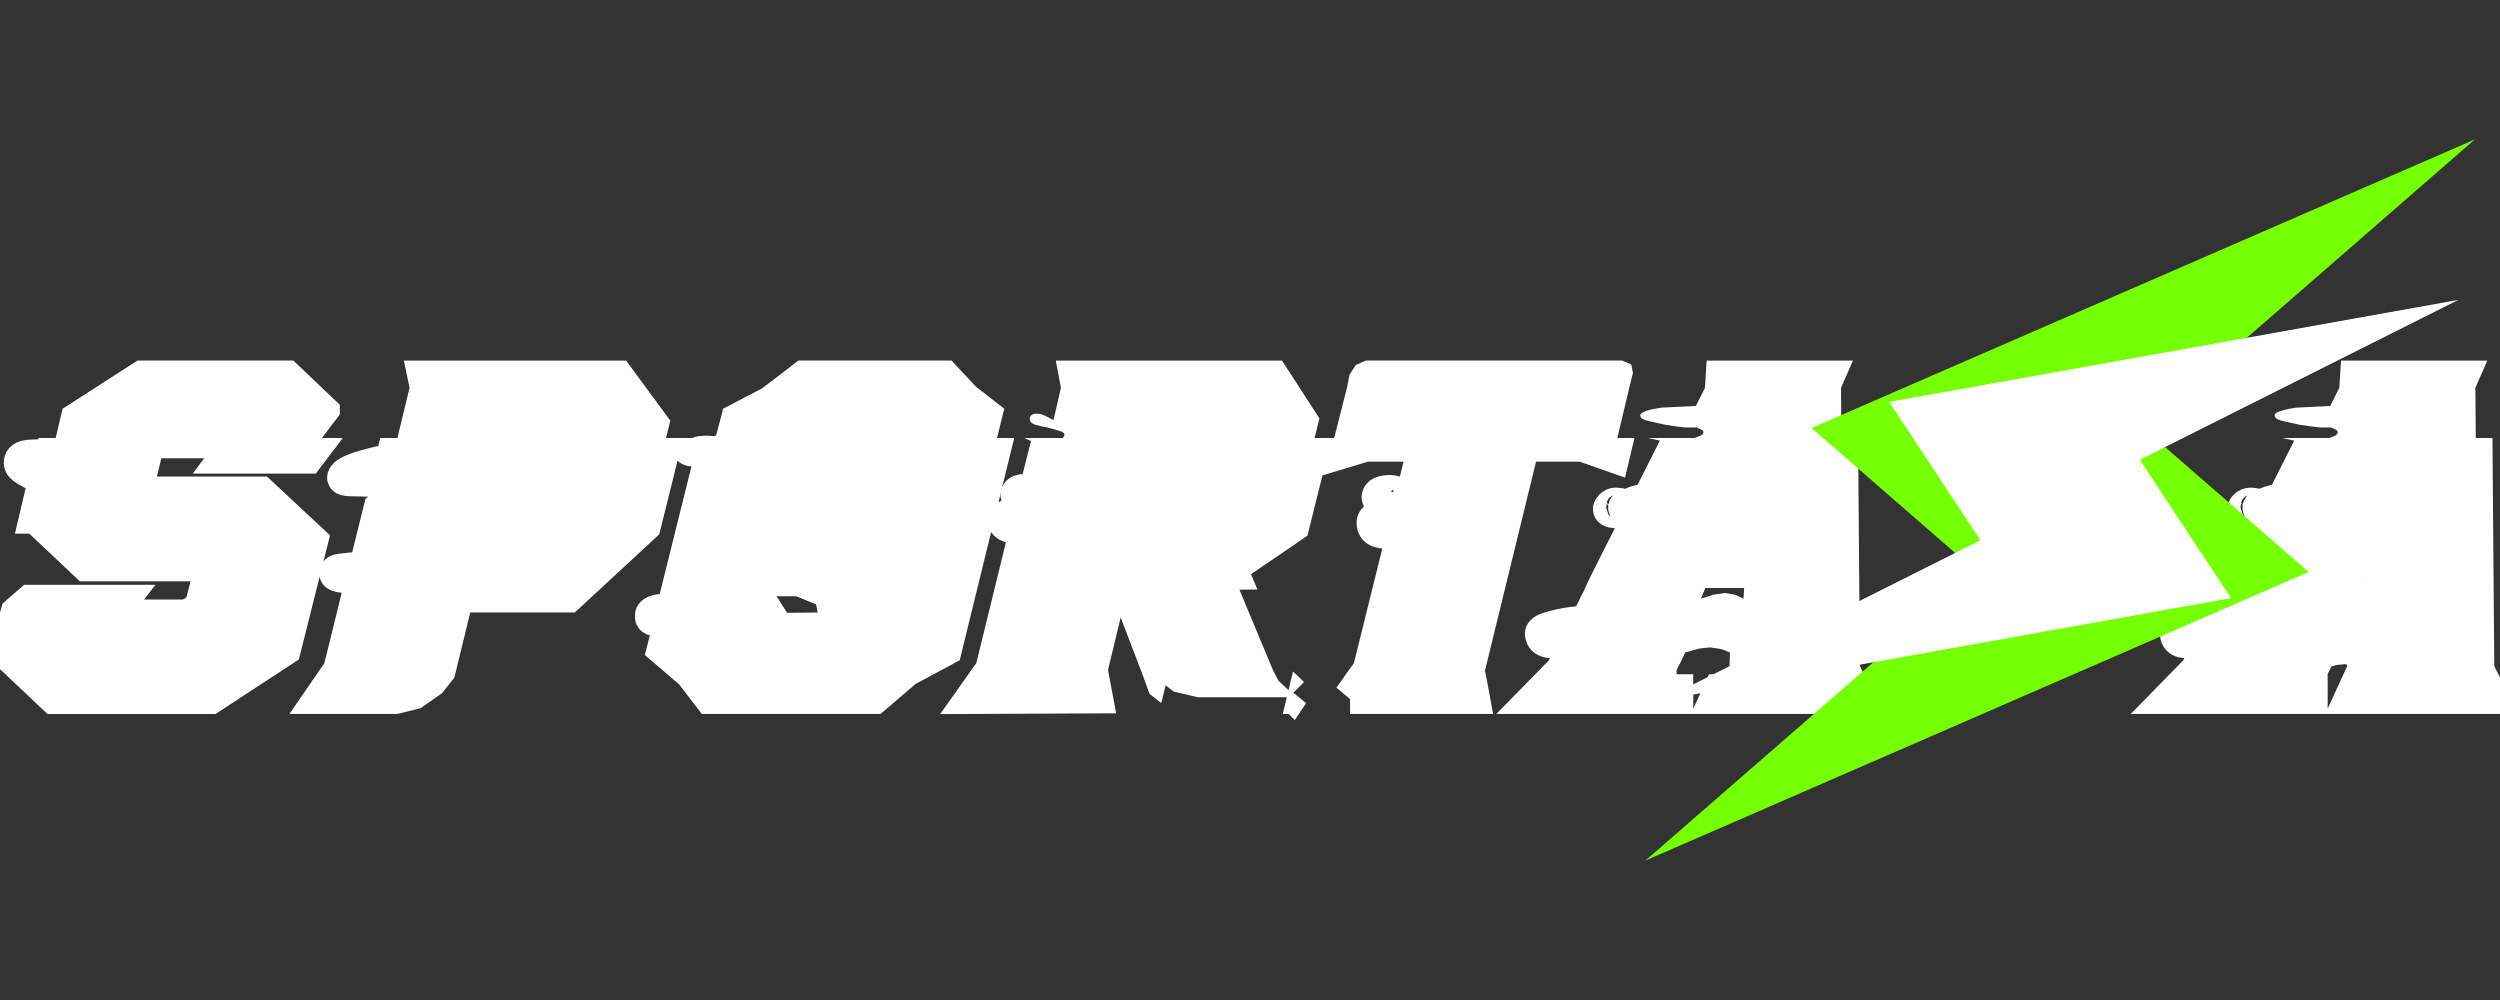 <svg xmlns="http://www.w3.org/2000/svg" width="300" height="120" xmlns:v="https://vecta.io/nano"><rect width="100%" height="100%" fill="#333333" stroke="none"/><style><![CDATA[.B{fill:#fff}.C{stroke-width:4}]]></style><defs><clipPath id="A"><path d="M-4.42 52.563h449.94v66.48H-4.42v-66.48zm102.75 21.85l-.38-1.9-2.39-.98h-9.07l-2.48 10.37h8.88l2.86-1.07 1.44-1.73 1.14-4.69zm40.03 25.84l9.27-.08 3.62-3.38 5.54-22.96-1.91-3.13-9.45.09-3.53 3.21-5.64 22.96 2.1 3.29zm74.77-26.83l-.38-1.9-2.39-.98h-9.07l-2.49 10.37h8.89l2.86-1.07 1.43-1.73 1.15-4.69zm32.58 5.6q-.95-.25-1.81-.09-.86.09-1.15.5-.29.41.09.9.48.41 1.44.58.95.25 1.81.16.86-.16 1.15-.57.29-.41-.19-.83-.38-.49-1.34-.65zm37.91 2.46q-.58.66.38.83 1.05.16 1.53-.41.57-.66-.48-.83-.96-.16-1.43.41zm24.73-5.43l-8.78 21.65 2.19-.74 2.01-.25 1.81.33 1.43.66 1.34-21.65zm87.18 5.43q-.57.66.38.82 1.06.17 1.53-.41.58-.66-.47-.82-.96-.17-1.44.41zm24.74-5.43l-8.79 21.64 2.2-.74 2-.24 1.82.33 1.43.65 1.34-21.64z"/></clipPath><clipPath id="B"><path d="M-4.42 52.563h449.94v66.48H-4.42v-66.48zm102.75 21.85l-.38-1.9-2.39-.98h-9.07l-2.48 10.37h8.88l2.86-1.07 1.44-1.73 1.14-4.69zm40.03 25.84l9.27-.08 3.62-3.38 5.54-22.96-1.91-3.13-9.45.09-3.53 3.21-5.64 22.96 2.1 3.29zm74.77-26.83l-.38-1.9-2.39-.98h-9.07l-2.49 10.37h8.89l2.86-1.07 1.43-1.73 1.15-4.69zm32.58 5.6q-.95-.25-1.81-.09-.86.09-1.15.5-.29.41.09.9.48.41 1.44.58.95.25 1.81.16.86-.16 1.15-.57.29-.41-.19-.83-.38-.49-1.34-.65zm37.91 2.46q-.58.66.38.83 1.05.16 1.53-.41.57-.66-.48-.83-.96-.16-1.43.41zm24.73-5.43l-8.78 21.65 2.19-.74 2.01-.25 1.81.33 1.43.66 1.34-21.65zm87.18 5.43q-.57.66.38.82 1.06.17 1.53-.41.58-.66-.47-.82-.96-.17-1.44.41zm24.74-5.43l-8.79 21.64 2.2-.74 2-.24 1.82.33 1.43.65 1.34-21.64z"/></clipPath><clipPath id="C"><path d="M-4.42 52.563h449.94v66.48H-4.42v-66.48zm102.75 21.85l-.38-1.9-2.39-.98h-9.07l-2.48 10.37h8.88l2.86-1.07 1.44-1.73 1.14-4.69zm40.03 25.84l9.27-.08 3.62-3.38 5.54-22.96-1.91-3.13-9.45.09-3.53 3.21-5.64 22.96 2.1 3.29zm74.77-26.83l-.38-1.9-2.39-.98h-9.07l-2.49 10.37h8.89l2.86-1.07 1.43-1.73 1.15-4.69zm32.58 5.6q-.95-.25-1.81-.09-.86.09-1.15.5-.29.41.09.9.48.41 1.44.58.95.25 1.81.16.86-.16 1.15-.57.29-.41-.19-.83-.38-.49-1.34-.65zm37.91 2.46q-.58.66.38.83 1.05.16 1.53-.41.57-.66-.48-.83-.96-.16-1.43.41zm24.73-5.43l-8.78 21.65 2.19-.74 2.01-.25 1.81.33 1.43.66 1.34-21.65zm87.18 5.43q-.57.66.38.82 1.06.17 1.53-.41.58-.66-.47-.82-.96-.17-1.44.41zm24.74-5.43l-8.79 21.64 2.2-.74 2-.24 1.82.33 1.43.65 1.34-21.64z"/></clipPath><clipPath id="D"><path d="M-4.42 52.563h449.94v66.48H-4.42v-66.48zm102.75 21.85l-.38-1.9-2.39-.98h-9.07l-2.48 10.37h8.88l2.86-1.07 1.44-1.73 1.14-4.69zm40.03 25.84l9.27-.08 3.62-3.38 5.54-22.96-1.91-3.13-9.45.09-3.53 3.21-5.64 22.96 2.1 3.29zm74.77-26.83l-.38-1.9-2.39-.98h-9.07l-2.49 10.37h8.89l2.86-1.07 1.43-1.73 1.15-4.69zm32.58 5.6q-.95-.25-1.81-.09-.86.09-1.15.5-.29.41.09.9.48.41 1.44.58.95.25 1.81.16.86-.16 1.15-.57.29-.41-.19-.83-.38-.49-1.34-.65zm37.91 2.46q-.58.66.38.83 1.05.16 1.53-.41.57-.66-.48-.83-.96-.16-1.43.41zm24.73-5.43l-8.78 21.65 2.19-.74 2.01-.25 1.81.33 1.43.66 1.34-21.65zm87.18 5.43q-.57.66.38.82 1.06.17 1.53-.41.58-.66-.47-.82-.96-.17-1.44.41zm24.74-5.43l-8.79 21.64 2.2-.74 2-.24 1.82.33 1.43.65 1.34-21.64z"/></clipPath><clipPath id="E"><path d="M-4.42 52.563h449.94v66.48H-4.42v-66.48zm102.75 21.85l-.38-1.9-2.39-.98h-9.07l-2.48 10.37h8.88l2.86-1.07 1.44-1.73 1.14-4.69zm40.03 25.84l9.27-.08 3.62-3.38 5.54-22.96-1.91-3.13-9.45.09-3.53 3.21-5.64 22.96 2.1 3.29zm74.77-26.83l-.38-1.9-2.39-.98h-9.07l-2.49 10.37h8.89l2.86-1.07 1.43-1.73 1.15-4.69zm32.58 5.6q-.95-.25-1.81-.09-.86.09-1.15.5-.29.41.09.9.48.41 1.44.58.95.25 1.81.16.86-.16 1.15-.57.29-.41-.19-.83-.38-.49-1.34-.65zm37.91 2.46q-.58.66.38.83 1.05.16 1.53-.41.57-.66-.48-.83-.96-.16-1.43.41zm24.73-5.43l-8.78 21.65 2.19-.74 2.01-.25 1.81.33 1.43.66 1.34-21.65zm87.18 5.43q-.57.66.38.82 1.06.17 1.53-.41.58-.66-.47-.82-.96-.17-1.44.41zm24.74-5.43l-8.79 21.64 2.2-.74 2-.24 1.82.33 1.43.65 1.34-21.64z"/></clipPath><clipPath id="F"><path d="M-4.42 52.563h449.94v66.48H-4.42v-66.48zm102.75 21.85l-.38-1.9-2.39-.98h-9.07l-2.48 10.37h8.88l2.86-1.07 1.44-1.73 1.14-4.69zm40.03 25.84l9.27-.08 3.62-3.38 5.54-22.96-1.91-3.13-9.45.09-3.53 3.21-5.64 22.96 2.1 3.29zm74.77-26.83l-.38-1.9-2.39-.98h-9.07l-2.49 10.37h8.89l2.86-1.07 1.43-1.73 1.15-4.69zm32.58 5.6q-.95-.25-1.81-.09-.86.09-1.15.5-.29.41.09.9.48.41 1.44.58.95.25 1.81.16.86-.16 1.15-.57.29-.41-.19-.83-.38-.49-1.34-.65zm37.91 2.46q-.58.66.38.83 1.05.16 1.53-.41.57-.66-.48-.83-.96-.16-1.43.41zm24.73-5.43l-8.78 21.65 2.19-.74 2.01-.25 1.81.33 1.43.66 1.34-21.65zm87.18 5.43q-.57.66.38.82 1.06.17 1.53-.41.58-.66-.47-.82-.96-.17-1.44.41zm24.74-5.43l-8.79 21.64 2.2-.74 2-.24 1.82.33 1.43.65 1.34-21.64z"/></clipPath><clipPath id="G"><path d="M-4.42 52.563h449.94v66.48H-4.42v-66.48zm102.75 21.85l-.38-1.9-2.39-.98h-9.07l-2.48 10.37h8.88l2.86-1.07 1.44-1.73 1.14-4.69zm40.03 25.84l9.27-.08 3.62-3.38 5.54-22.96-1.91-3.13-9.45.09-3.53 3.21-5.64 22.96 2.1 3.29zm74.77-26.83l-.38-1.9-2.39-.98h-9.07l-2.49 10.37h8.89l2.86-1.07 1.43-1.73 1.15-4.69zm32.58 5.6q-.95-.25-1.81-.09-.86.09-1.15.5-.29.41.09.9.48.41 1.44.58.95.25 1.81.16.86-.16 1.15-.57.29-.41-.19-.83-.38-.49-1.34-.65zm37.91 2.46q-.58.66.38.83 1.05.16 1.53-.41.57-.66-.48-.83-.96-.16-1.43.41zm24.73-5.43l-8.78 21.65 2.19-.74 2.01-.25 1.81.33 1.43.66 1.34-21.65zm87.18 5.43q-.57.66.38.82 1.06.17 1.53-.41.58-.66-.47-.82-.96-.17-1.44.41zm24.74-5.43l-8.79 21.64 2.2-.74 2-.24 1.82.33 1.43.65 1.34-21.64z"/></clipPath><path d="M4.315 62.041l1.157-4.898q-.884-.204-1.633-.408-.544-.272-1.02-.612-.476-.34-.34-.816.136-.476 1.088-.544.884-.068 1.973 0 1.157 0 2.177 0 1.02-.068 1.293-.476.272-.408-.136-.612-.34-.272-.816-.408-.68-.136-1.497-.204l.952-4.014 8.98-5.782h18.708l5.578 5.306v1.157l-3.878 5.102h-9.796l1.361-1.837H17.785l-1.497 6.191h14.966l6.123 5.714-3.265 12.994-8.844 5.782H6.492L1.594 79.05l-.544-1.769 1.02-3.742 1.565-1.361h10.953l-1.361 1.769h9.32l1.565-1.02.952-3.674-1.157-1.497H10.37l-6.055-5.714v-.001z" id="H"/><path d="M162.007 83.674l2.313-3.265 4.15-16.735q-1.02.204-1.837.204-.68 0-1.293-.204-.544-.272-.544-.884-.068-.612 1.02-.952 1.088-.408 2.449-.544 1.633-.204 3.674-.272l-2.517-1.361 1.565-6.259h-7.143l-4.286 1.293 2.109-8.3.272-1.429.748-1.157 1.225-.544h30.749l1.088.476.204 1.02-.408 1.633-1.973 8.3-3.674-1.293h-7.143l-6.599 27.008.612 3.265h-14.762.001zm6.395-24.15q.34.34.136.612-.204.272-.816.34-.544.068-1.225-.068-.612-.136-.952-.408-.272-.34-.068-.612.204-.272.748-.34.612-.136 1.225.068.68.136.952.408z" id="I"/></defs><use href="#H" class="B"/><g fill-rule="evenodd" class="B"><path d="M80.44 50.476l-3.129 12.585-9.116 8.436H54.861l-2.177 8.912-1.02 1.293-2.041 1.429-2.177.544h-8.912l2.245-3.265 2.381-9.66q.408 0 .816-.136.34-.068.612-.204.34-.136.476-.408.068-.34-.612-.408-.748-.204-1.701-.204-.952-.136-1.701-.272-.748-.068-.748-.34 0-.272.544-.34.612-.068 1.225-.136.748-.068 1.769-.068l1.769-7.143q.544-.34 1.02-.748.408-.34.748-.816.34-.408.476-.952.136-.612-.884-.748-1.02-.204-2.381-.204-1.225-.068-2.313-.068-1.088 0-1.02-.272.136-.408.952-.748.952-.408 2.041-.68 1.225-.34 2.789-.612l2.109-8.708-.68-3.265h26.667l5.306 7.211.001-.005zm-13.198 5.51l-.204-1.293-1.633-.68h-6.191l-1.701 7.075h6.055l1.973-.748.952-1.157.748-3.197h.001zm19.525-6.939l4.694-2.449 4.354-3.333h18.368l2.925 3.129 3.401 2.653-7.075 28.844-4.694 2.517-3.81 3.265H85.202l-2.245-2.925-3.333-2.857 1.02-4.014q-.748.204-1.293.34-.544.136-.952.068-.272-.068-.204-.476.068-.34.748-.476.68-.136 1.565-.204.816-.068 1.497-.204.68-.136.748-.612l-1.633-.612 4.15-16.667q.408-.204.884-.408.34-.204.612-.476.408-.272.544-.748.068-.408-.612-.204-.748.136-1.633.408-.952.272-1.701.34-.816.136-.816-.476 0-.748.476-.884.544-.272 1.156-.272.68-.068 1.156 0 .544.068.612-.136.068-.204.204-.748.136-.476.272-1.02.204-.68.34-1.361l.003-.002zm7.687 24.491l6.327-.068 2.449-2.245 3.742-15.647-1.293-2.109-6.395.068-2.381 2.177-3.878 15.579 1.429 2.245zm60.614 9.728l-.544.408h-10.749l-2.925-.68-1.225-.952-.612-1.701-3.674-9.592h-2.109l-2.313 9.592.612 3.265-14.83.068 2.313-3.265 4.15-16.939q-.816 0-1.429-.136-.476-.136-.884-.34-.408-.272-.272-.68.068-.408.816-.476.884-.068 1.769-.068.952 0 1.701-.068.748-.068.884-.408.068-.34-.476-.544-.612-.272-1.361-.544-.748-.204-1.361-.408-.612-.272-.476-.544.136-.272.476-.34.272 0 .68 0 .476 0 1.02.068l1.429-5.646q.544-.068.952-.204.34-.136.612-.272.34-.272.476-.612.136-.34-.612-.544-.612-.204-1.429-.408-.816-.136-1.497-.34-.68-.272-.612-.816.136-.408.544-.476.408-.068.952.068.612.272 1.361.68l.884-3.878-.612-3.265h27.144l4.49 6.939-3.197 12.858-7.483 5.102 5.102 12.245.68 1.293 1.02.952.612.612.003-.004zm-9.796-27.892L145 54.081l-1.565-.68h-6.191l-1.701 7.075h6.055l1.973-.748.952-1.157.748-3.197h.001z"/><use href="#I"/><path d="M220.92 46.53l.272 33.879 1.633 3.265h-16.803l1.497-3.265.068-1.769v-.34l-1.02-.408-1.361-.204-1.293.136-1.701.476-.136.34-.884 1.769v3.265h-16.871l3.197-3.265 2.041-4.082q0 0-.68.272-.68.204-1.497.34-.816.136-1.565 0-.748-.136-.816-.816-.136-.408 1.02-.748 1.156-.34 2.585-.544 1.701-.204 3.742-.408.34-.408-.272-.544-.612-.136-1.225-.068.068-.204.34-.68.272-.612.68-1.361.34-.816.816-1.769.476-.952.952-1.905 1.156-2.245 2.517-4.966.68-.272 1.293-.476.408-.272.748-.408.34-.136.204-.272-.136-.136-.408-.204-.204-.068-.544-.136-.34-.068-.748-.136-.476-.068-.816-.136-.884-.204-.884-.34-.136-.204.272-.34.544-.204 1.088-.408.612-.204 1.497-.34l3.538-7.007q.816-.068 1.429-.272.544-.068.952-.272.476-.136.612-.408.068-.34-.34-.476-.272-.136-.476-.204h-1.361q-1.293-.136-2.449-.34-.952-.204-1.837-.408-.884-.204-1.02-.476-.204-.34.136-.544.408-.204.884-.34.612-.136 1.429-.272l4.15-.204 1.088-2.177.204-3.265h17.552l-1.429 3.265v-.004zm-26.667 14.014q.748.068.34.544-.34.408-1.02.272-.68-.136-.272-.544.272-.408.952-.272zm15.851-3.401l-5.987 14.694 1.497-.476 1.361-.204 1.225.204 1.02.476.884-14.694zm86.941-10.613l.272 33.879 1.633 3.265h-16.803l1.497-3.265.068-1.769v-.34l-1.02-.408-1.293-.204-1.361.136-1.701.476-.136.34-.884 1.769v3.265h-16.871l3.197-3.265 2.041-4.082q0 0-.68.272-.68.204-1.497.34-.816.136-1.565 0-.68-.136-.748-.816-.136-.408.952-.748 1.156-.34 2.585-.544 1.701-.204 3.742-.408.34-.408-.272-.544-.612-.136-1.225-.068.068-.204.34-.68.272-.612.68-1.361.408-.816.816-1.769.476-.952 1.02-1.905 1.088-2.245 2.449-4.966.68-.272 1.293-.476.476-.272.748-.408.34-.136.204-.272-.136-.136-.34-.204-.272-.068-.612-.136-.34-.068-.748-.136-.476-.068-.816-.136-.816-.204-.884-.34-.136-.204.272-.34.544-.204 1.088-.408.612-.204 1.497-.34l3.538-7.007q.816-.068 1.429-.272.544-.068 1.02-.272.408-.136.544-.408.068-.34-.34-.476-.204-.136-.476-.204h-1.293q-1.293-.136-2.517-.34-.952-.204-1.837-.408-.884-.204-1.02-.476-.204-.34.136-.544.408-.204.952-.34.544-.136 1.429-.272l4.082-.204 1.088-2.177.204-3.265h17.552l-1.429 3.265v-.004zm-26.667 14.014q.748.068.34.544-.34.408-1.02.272-.68-.136-.272-.544.34-.408.952-.272zm15.851-3.401l-5.987 14.694 1.497-.476 1.361-.204 1.225.204 1.02.476.884-14.694z"/></g><g fill="none" stroke="#fff" class="C"><g clip-path="url(#A)" class="B"><use href="#H"/></g><g clip-path="url(#B)" class="B"><path d="M80.44 50.476l-3.129 12.585-9.116 8.436H54.861l-2.177 8.912-1.02 1.293-2.041 1.429-2.177.544h-8.912l2.245-3.265 2.381-9.66q.408 0 .816-.136.34-.068.612-.204.34-.136.476-.408.068-.34-.612-.408-.748-.204-1.701-.204-.952-.136-1.701-.272-.748-.068-.748-.34 0-.272.544-.34.612-.068 1.225-.136.748-.068 1.769-.068l1.769-7.143q.544-.34 1.02-.748.408-.34.748-.816.34-.408.476-.952.136-.612-.884-.748-1.02-.204-2.381-.204-1.225-.068-2.313-.068-1.088 0-1.02-.272.136-.408.952-.748.952-.408 2.041-.68 1.225-.34 2.789-.612l2.109-8.708-.68-3.265h26.667l5.306 7.211.001-.005zm-13.946 8.708l-.952 1.157-1.973.748h-6.055l1.701-7.075h6.191l1.633.68.204 1.293-.748 3.197h-.001z"/></g><g clip-path="url(#C)" class="B"><path d="M86.767 49.047l4.694-2.449 4.354-3.333h18.368l2.925 3.129 3.401 2.653-7.075 28.844-4.694 2.517-3.81 3.265H85.202l-2.245-2.925-3.333-2.857 1.02-4.014q-.748.204-1.293.34-.544.136-.952.068-.272-.068-.204-.476.068-.34.748-.476.68-.136 1.565-.204.816-.068 1.497-.204.68-.136.748-.612l-1.633-.612 4.15-16.667q.408-.204.884-.408.34-.204.612-.476.408-.272.544-.748.068-.408-.612-.204-.748.136-1.633.408-.952.272-1.701.34-.816.136-.816-.476 0-.748.476-.884.544-.272 1.156-.272.68-.068 1.156 0 .544.068.612-.136.068-.204.204-.748.136-.476.272-1.02.204-.68.34-1.361l.003-.002zm6.259 22.246l3.878-15.579 2.381-2.177 6.395-.068 1.293 2.109-3.742 15.647-2.449 2.245-6.327.068-1.429-2.245z"/></g><g clip-path="url(#D)" class="B"><path d="M155.068 83.266l-.544.408h-10.749l-2.925-.68-1.225-.952-.612-1.701-3.674-9.592h-2.109l-2.313 9.592.612 3.265-14.83.068 2.313-3.265 4.15-16.939q-.816 0-1.429-.136-.476-.136-.884-.34-.408-.272-.272-.68.068-.408.816-.476.884-.068 1.769-.068.952 0 1.701-.068.748-.068.884-.408.068-.34-.476-.544-.612-.272-1.361-.544-.748-.204-1.361-.408-.612-.272-.476-.544.136-.272.476-.34.272 0 .68 0 .476 0 1.02.068l1.429-5.646q.544-.068.952-.204.34-.136.612-.272.34-.272.476-.612.136-.34-.612-.544-.612-.204-1.429-.408-.816-.136-1.497-.34-.68-.272-.612-.816.136-.408.544-.476.408-.068.952.068.612.272 1.361.68l.884-3.878-.612-3.265h27.144l4.49 6.939-3.197 12.858-7.483 5.102 5.102 12.245.68 1.293 1.02.952.612.612.003-.004zm-10.545-24.695l-.952 1.157-1.973.748h-6.055l1.701-7.075h6.191l1.565.68.272 1.293-.748 3.197h-.001z"/></g><g clip-path="url(#E)" class="B"><use href="#I"/></g><g clip-path="url(#F)" class="B"><path d="M220.92 46.53l.272 33.879 1.633 3.265h-16.803l1.497-3.265.068-1.769v-.34l-1.02-.408-1.361-.204-1.293.136-1.701.476-.136.34-.884 1.769v3.265h-16.871l3.197-3.265 2.041-4.082q0 0-.68.272-.68.204-1.497.34-.816.136-1.565 0-.748-.136-.816-.816-.136-.408 1.02-.748 1.156-.34 2.585-.544 1.701-.204 3.742-.408.34-.408-.272-.544-.612-.136-1.225-.068.068-.204.34-.68.272-.612.68-1.361.34-.816.816-1.769.476-.952.952-1.905 1.156-2.245 2.517-4.966.68-.272 1.293-.476.408-.272.748-.408.34-.136.204-.272-.136-.136-.408-.204-.204-.068-.544-.136-.34-.068-.748-.136-.476-.068-.816-.136-.884-.204-.884-.34-.136-.204.272-.34.544-.204 1.088-.408.612-.204 1.497-.34l3.538-7.007q.816-.068 1.429-.272.544-.068.952-.272.476-.136.612-.408.068-.34-.34-.476-.272-.136-.476-.204h-1.361q-1.293-.136-2.449-.34-.952-.204-1.837-.408-.884-.204-1.02-.476-.204-.34.136-.544.408-.204.884-.34.612-.136 1.429-.272l4.15-.204 1.088-2.177.204-3.265h17.552l-1.429 3.265v-.004zm-26.667 14.014q.748.068.34.544-.34.408-1.02.272-.68-.136-.272-.544.272-.408.952-.272zm14.966 11.293l-1.02-.476-1.225-.204-1.361.204-1.497.476 5.987-14.694-.884 14.694z"/></g><g clip-path="url(#G)"><path d="M297.045 46.53l.272 33.879 1.633 3.265h-16.803l1.497-3.265.068-1.769v-.34l-1.02-.408-1.293-.204-1.361.136-1.701.476-.136.34-.884 1.769v3.265h-16.871l3.197-3.265 2.041-4.082q0 0-.68.272-.68.204-1.497.34-.816.136-1.565 0-.68-.136-.748-.816-.136-.408.952-.748 1.156-.34 2.585-.544 1.701-.204 3.742-.408.34-.408-.272-.544-.612-.136-1.225-.068.068-.204.34-.68.272-.612.68-1.361.408-.816.816-1.769.476-.952 1.02-1.905 1.088-2.245 2.449-4.966.68-.272 1.293-.476.476-.272.748-.408.34-.136.204-.272-.136-.136-.34-.204-.272-.068-.612-.136-.34-.068-.748-.136-.476-.068-.816-.136-.816-.204-.884-.34-.136-.204.272-.34.544-.204 1.088-.408.612-.204 1.497-.34l3.538-7.007q.816-.068 1.429-.272.544-.068 1.02-.272.408-.136.544-.408.068-.34-.34-.476-.204-.136-.476-.204h-1.293q-1.293-.136-2.517-.34-.952-.204-1.837-.408-.884-.204-1.02-.476-.204-.34.136-.544.408-.204.952-.34.544-.136 1.429-.272l4.082-.204 1.088-2.177.204-3.265h17.552l-1.429 3.265v-.004zm-26.667 14.014q.748.068.34.544-.34.408-1.02.272-.68-.136-.272-.544.34-.408.952-.272zm14.966 11.293l-1.02-.476-1.225-.204-1.361.204-1.497.476 5.987-14.694-.884 14.694z"/></g></g><path d="M277.045 68.64l-79.594 34.627 39.797-34.627-19.865-17.279 79.594-34.627L257.18 51.36l19.865 17.279v.001z" fill="#76ff03"/><g class="B"><path d="M267.725 71.769l-68.301 12.245 38.232-19.184-10.953-16.599 68.301-12.245-38.232 19.184 10.953 16.599z"/><path stroke="#fff" d="M228.608 48.979l59.117-10.613-31.566 15.919-1.088.544.612.884 10.136 15.307-59.117 10.613 31.566-15.919 1.088-.544-.612-.884-10.136-15.307z" stroke-width="2"/></g></svg>